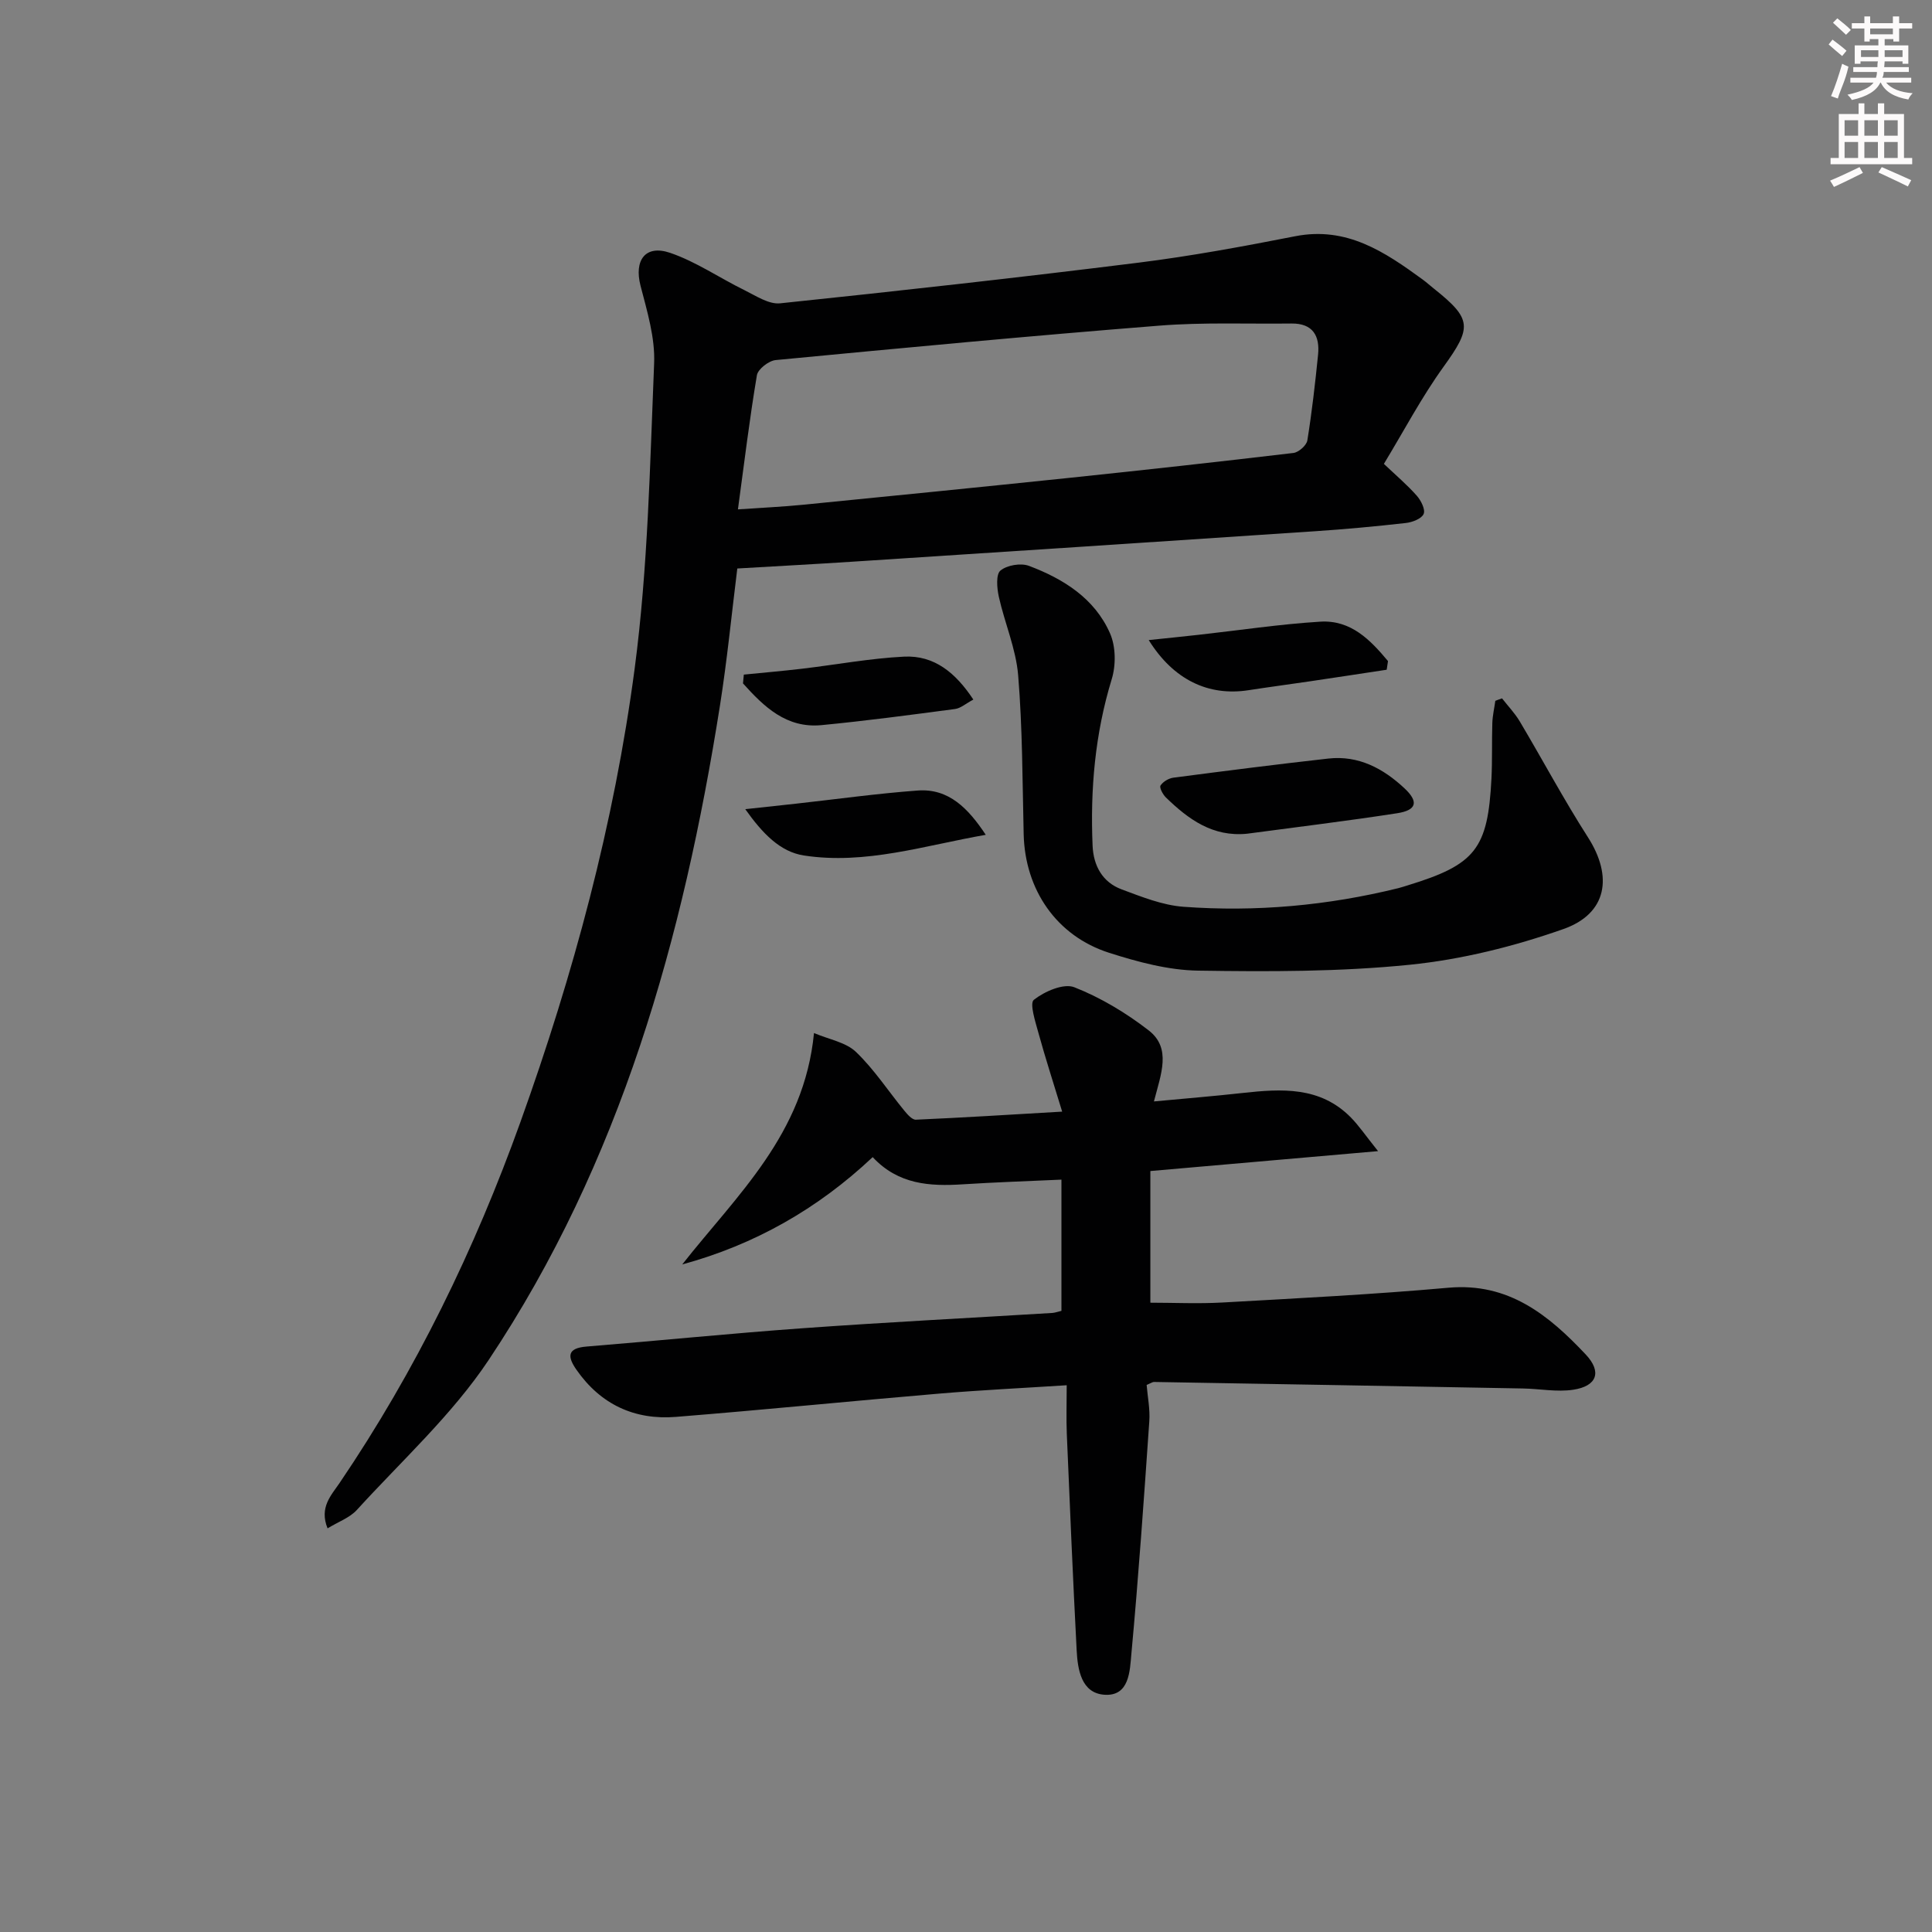 <svg enable-background="new 0 0 400 400" viewBox="0 0 400 400" xmlns="http://www.w3.org/2000/svg"><rect x="0" y="0" width="400" height="400" fill="#808080" stroke="none"/><g fill="#010102"><path d="m286.52 96.04c2.55 2.42 4.84 4.36 6.8 6.58.88.99 1.83 2.88 1.43 3.79-.43.99-2.34 1.72-3.68 1.87-6.27.71-12.56 1.29-18.86 1.71-31.84 2.14-63.69 4.22-95.54 6.29-7.94.52-15.89.94-24.02 1.42-1.17 9.39-2.1 18.93-3.59 28.38-7.6 48.12-20.56 94.5-47.9 135.51-7.58 11.36-18 20.84-27.29 31.04-1.46 1.6-3.79 2.42-6.05 3.8-1.76-4.33.75-6.84 2.49-9.4 15.77-23.26 27.96-48.33 37.44-74.73 10.96-30.53 19.42-61.82 23.66-93.96 2.75-20.86 3.15-42.05 4.02-63.12.22-5.32-1.46-10.81-2.82-16.08-1.35-5.24.98-8.55 6.14-6.79 5.38 1.84 10.23 5.2 15.39 7.73 2.36 1.16 5.02 2.96 7.37 2.72 24.76-2.58 49.51-5.34 74.22-8.42 10.87-1.36 21.67-3.36 32.43-5.47 10.66-2.09 18.54 3.24 26.4 8.97.81.59 1.54 1.27 2.33 1.89 7.93 6.31 7.85 8.03 1.95 16.21-4.53 6.28-8.17 13.22-12.32 20.06zm-133.74 9.42c5.2-.36 9.32-.54 13.42-.95 18.51-1.83 37.03-3.68 55.53-5.61 15.37-1.61 30.72-3.3 46.06-5.12 1.09-.13 2.71-1.57 2.88-2.59.95-5.88 1.62-11.8 2.22-17.73.4-3.93-1.08-6.53-5.5-6.48-9.12.11-18.28-.28-27.35.44-26.51 2.1-52.98 4.6-79.45 7.13-1.43.14-3.66 1.87-3.88 3.13-1.51 8.95-2.6 17.99-3.93 27.78z"/><path d="m219.76 271.4c0-8.96 0-17.74 0-27.17-7 .32-13.72.54-20.42.97-6.83.44-13.36.06-18.66-5.63-11.42 10.75-24.46 18.13-39.43 22.22 11.35-14.42 25.24-26.94 27.28-47.91 3.12 1.33 6.59 1.9 8.69 3.91 3.76 3.6 6.67 8.09 10.01 12.16.64.78 1.61 1.9 2.39 1.87 9.6-.42 19.2-1.02 30.29-1.67-1.82-5.98-3.47-11.05-4.88-16.18-.64-2.35-1.92-6.23-.98-6.97 2.21-1.74 6.16-3.47 8.38-2.6 5.47 2.15 10.71 5.31 15.38 8.92 4.78 3.7 2.56 9.04 1.1 14.72 6.4-.6 12.38-1.09 18.35-1.75 8.08-.89 16.06-1.39 22.42 5.07 1.67 1.7 3.02 3.71 5.63 6.97-16.53 1.44-31.45 2.75-47.14 4.12v27.26c4.8 0 9.89.24 14.94-.04 15.6-.88 31.22-1.67 46.78-3.06 12.47-1.11 20.77 5.7 28.42 13.82 3.41 3.63 2.31 6.56-2.59 7.3-3.38.51-6.93-.2-10.4-.26-25.47-.47-50.94-.92-76.41-1.35-.29 0-.59.23-1.51.62.19 2.38.73 4.98.55 7.54-1.11 16.05-2.23 32.11-3.71 48.13-.32 3.49-.38 8.83-5.58 8.47-4.77-.33-5.54-5.16-5.75-9.21-.78-14.93-1.41-29.88-2.04-44.82-.13-3.13-.02-6.28-.02-10.05-9.18.59-17.74 1-26.27 1.72-18.21 1.54-36.4 3.37-54.62 4.83-8.57.69-15.59-2.56-20.6-9.74-1.91-2.73-1.98-4.49 2.07-4.82 14.91-1.21 29.8-2.72 44.71-3.79 17.25-1.24 34.52-2.12 51.77-3.17.61-.06 1.23-.29 1.85-.43z"/><path d="m310.98 144.59c1.23 1.58 2.64 3.05 3.66 4.75 4.75 7.99 9.13 16.21 14.14 24.03 5.18 8.09 3.99 15.79-5.12 18.99-10.21 3.59-21.01 6.29-31.76 7.38-14.51 1.47-29.21 1.44-43.82 1.22-6.18-.09-12.49-1.79-18.44-3.69-10.92-3.49-17.43-13.08-17.7-24.55-.26-10.97-.24-21.97-1.14-32.89-.45-5.51-2.8-10.84-4.01-16.31-.39-1.77-.62-4.61.35-5.4 1.37-1.12 4.22-1.6 5.91-.96 7.13 2.69 13.59 6.73 16.77 13.97 1.2 2.73 1.24 6.59.35 9.49-3.46 11.3-4.46 22.8-3.96 34.49.18 4.12 2.03 7.54 6 9.02 4.16 1.55 8.48 3.29 12.83 3.61 14.99 1.1 29.86-.25 44.48-3.86.64-.16 1.27-.38 1.91-.57 14.05-4.3 16.62-7.53 17.36-22.13.19-3.82.06-7.66.18-11.48.05-1.54.41-3.07.62-4.6.46-.19.92-.35 1.39-.51z"/><path d="m258.21 172.61c-7.13.72-12.17-2.99-16.83-7.51-.63-.62-1.38-2.04-1.11-2.46.51-.8 1.69-1.5 2.67-1.63 10.68-1.4 21.37-2.76 32.08-3.96 6.25-.7 11.36 2.05 15.75 6.15 2.99 2.79 2.55 4.54-1.49 5.17-10.33 1.6-20.71 2.85-31.07 4.24z"/><path d="m287.1 138.66c-5.28.8-10.55 1.61-15.83 2.39-4.26.63-8.53 1.19-12.78 1.85-8.29 1.28-15.53-2.14-20.66-10.38 3.71-.39 7.02-.72 10.33-1.09 8.39-.93 16.76-2.2 25.17-2.72 6.39-.4 10.41 3.82 14.04 8.16-.09.59-.18 1.19-.27 1.79z"/><path d="m204.09 172.84c-12.65 2.2-24.89 6.24-37.65 4.28-4.93-.76-8.56-4.55-12.14-9.59 4.13-.45 7.33-.79 10.52-1.14 8.39-.93 16.76-2.1 25.17-2.72 6.47-.48 10.5 3.74 14.1 9.17z"/><path d="m154 139.67c3.99-.4 8-.74 11.98-1.21 7.06-.83 14.1-2.15 21.18-2.51 6.31-.32 10.73 3.39 14.36 8.89-1.55.82-2.61 1.79-3.78 1.95-9.2 1.22-18.41 2.45-27.65 3.34-7.27.7-11.93-3.81-16.26-8.64.06-.62.12-1.22.17-1.82z"/></g><path d="m378.6 9.2.8-1c.9.7 1.9 1.4 2.9 2.3l-.9 1.1c-1.1-.9-2-1.7-2.8-2.4zm.5 10.7c.9-2.1 1.6-4.3 2.3-6.7.4.2.8.4 1.3.6-.7 3.1-1.5 4.3-2.2 6.6zm.4-15.2.9-.9c1 .8 2 1.6 2.8 2.4l-1 1c-1-.9-1.9-1.8-2.7-2.5zm12.5-1.3h1.2v1.4h2.7v1.1h-2.7v2.7h-1.2v-.5h-1.8v1.3h4.9v3.8h-1.2v-.5h-3.7c0 .4-.1.9-.1 1.2h5.1v1h-5.2c0 .5-.1.9-.3 1.2h6v1h-5.2c1.1 1.3 2.9 2 5.5 2.2-.4.4-.7.8-.9 1.3-2.9-.5-4.8-1.6-5.7-3.5h-.1c-.8 1.7-2.7 2.9-5.9 3.6-.2-.4-.6-.8-.9-1.1 2.8-.6 4.6-1.4 5.4-2.5h-4.8v-1h5.3c.1-.3.2-.7.2-1.2h-4.9v-1h5c0-.4 0-.8.1-1.2h-3.6v.5h-1.2v-3.8h4.9v-1.3h-1.8v.5h-1.1v-2.7h-2.6v-1.1h2.6v-1.4h1.2v1.4h4.7v-1.4zm-6.7 8.4h3.6c0-.4 0-.9 0-1.4h-3.6zm1.9-4.7h4.7v-1.2h-4.7zm6.7 3.3h-3.7v1.4h3.7z" fill="#fcfafa"/><path d="m384.7 21.4h1.3v2.2h2.8v-2.2h1.3v2.2h4.1v9.1h1.7v1.3h-16.9v-1.3h1.7v-9.1h4.1v-2.2zm.3 13.2.7 1.2c-1.8.9-3.8 1.9-6 2.9-.2-.4-.5-.8-.8-1.3 2.4-1 4.4-2 6.1-2.8zm-3.1-6.5h2.8v-3.2h-2.8zm0 4.6h2.8v-3.3h-2.8v3.2zm4.1-4.6h2.8v-3.2h-2.8zm0 4.6h2.8v-3.3h-2.8zm3.6 1.9c2.1.9 4.1 1.8 6.1 2.7l-.7 1.3c-2.2-1.1-4.2-2-6.1-2.9zm3.3-9.7h-2.8v3.2h2.8zm-2.8 7.8h2.8v-3.3h-2.8z" fill="#fcfafa"/></svg>